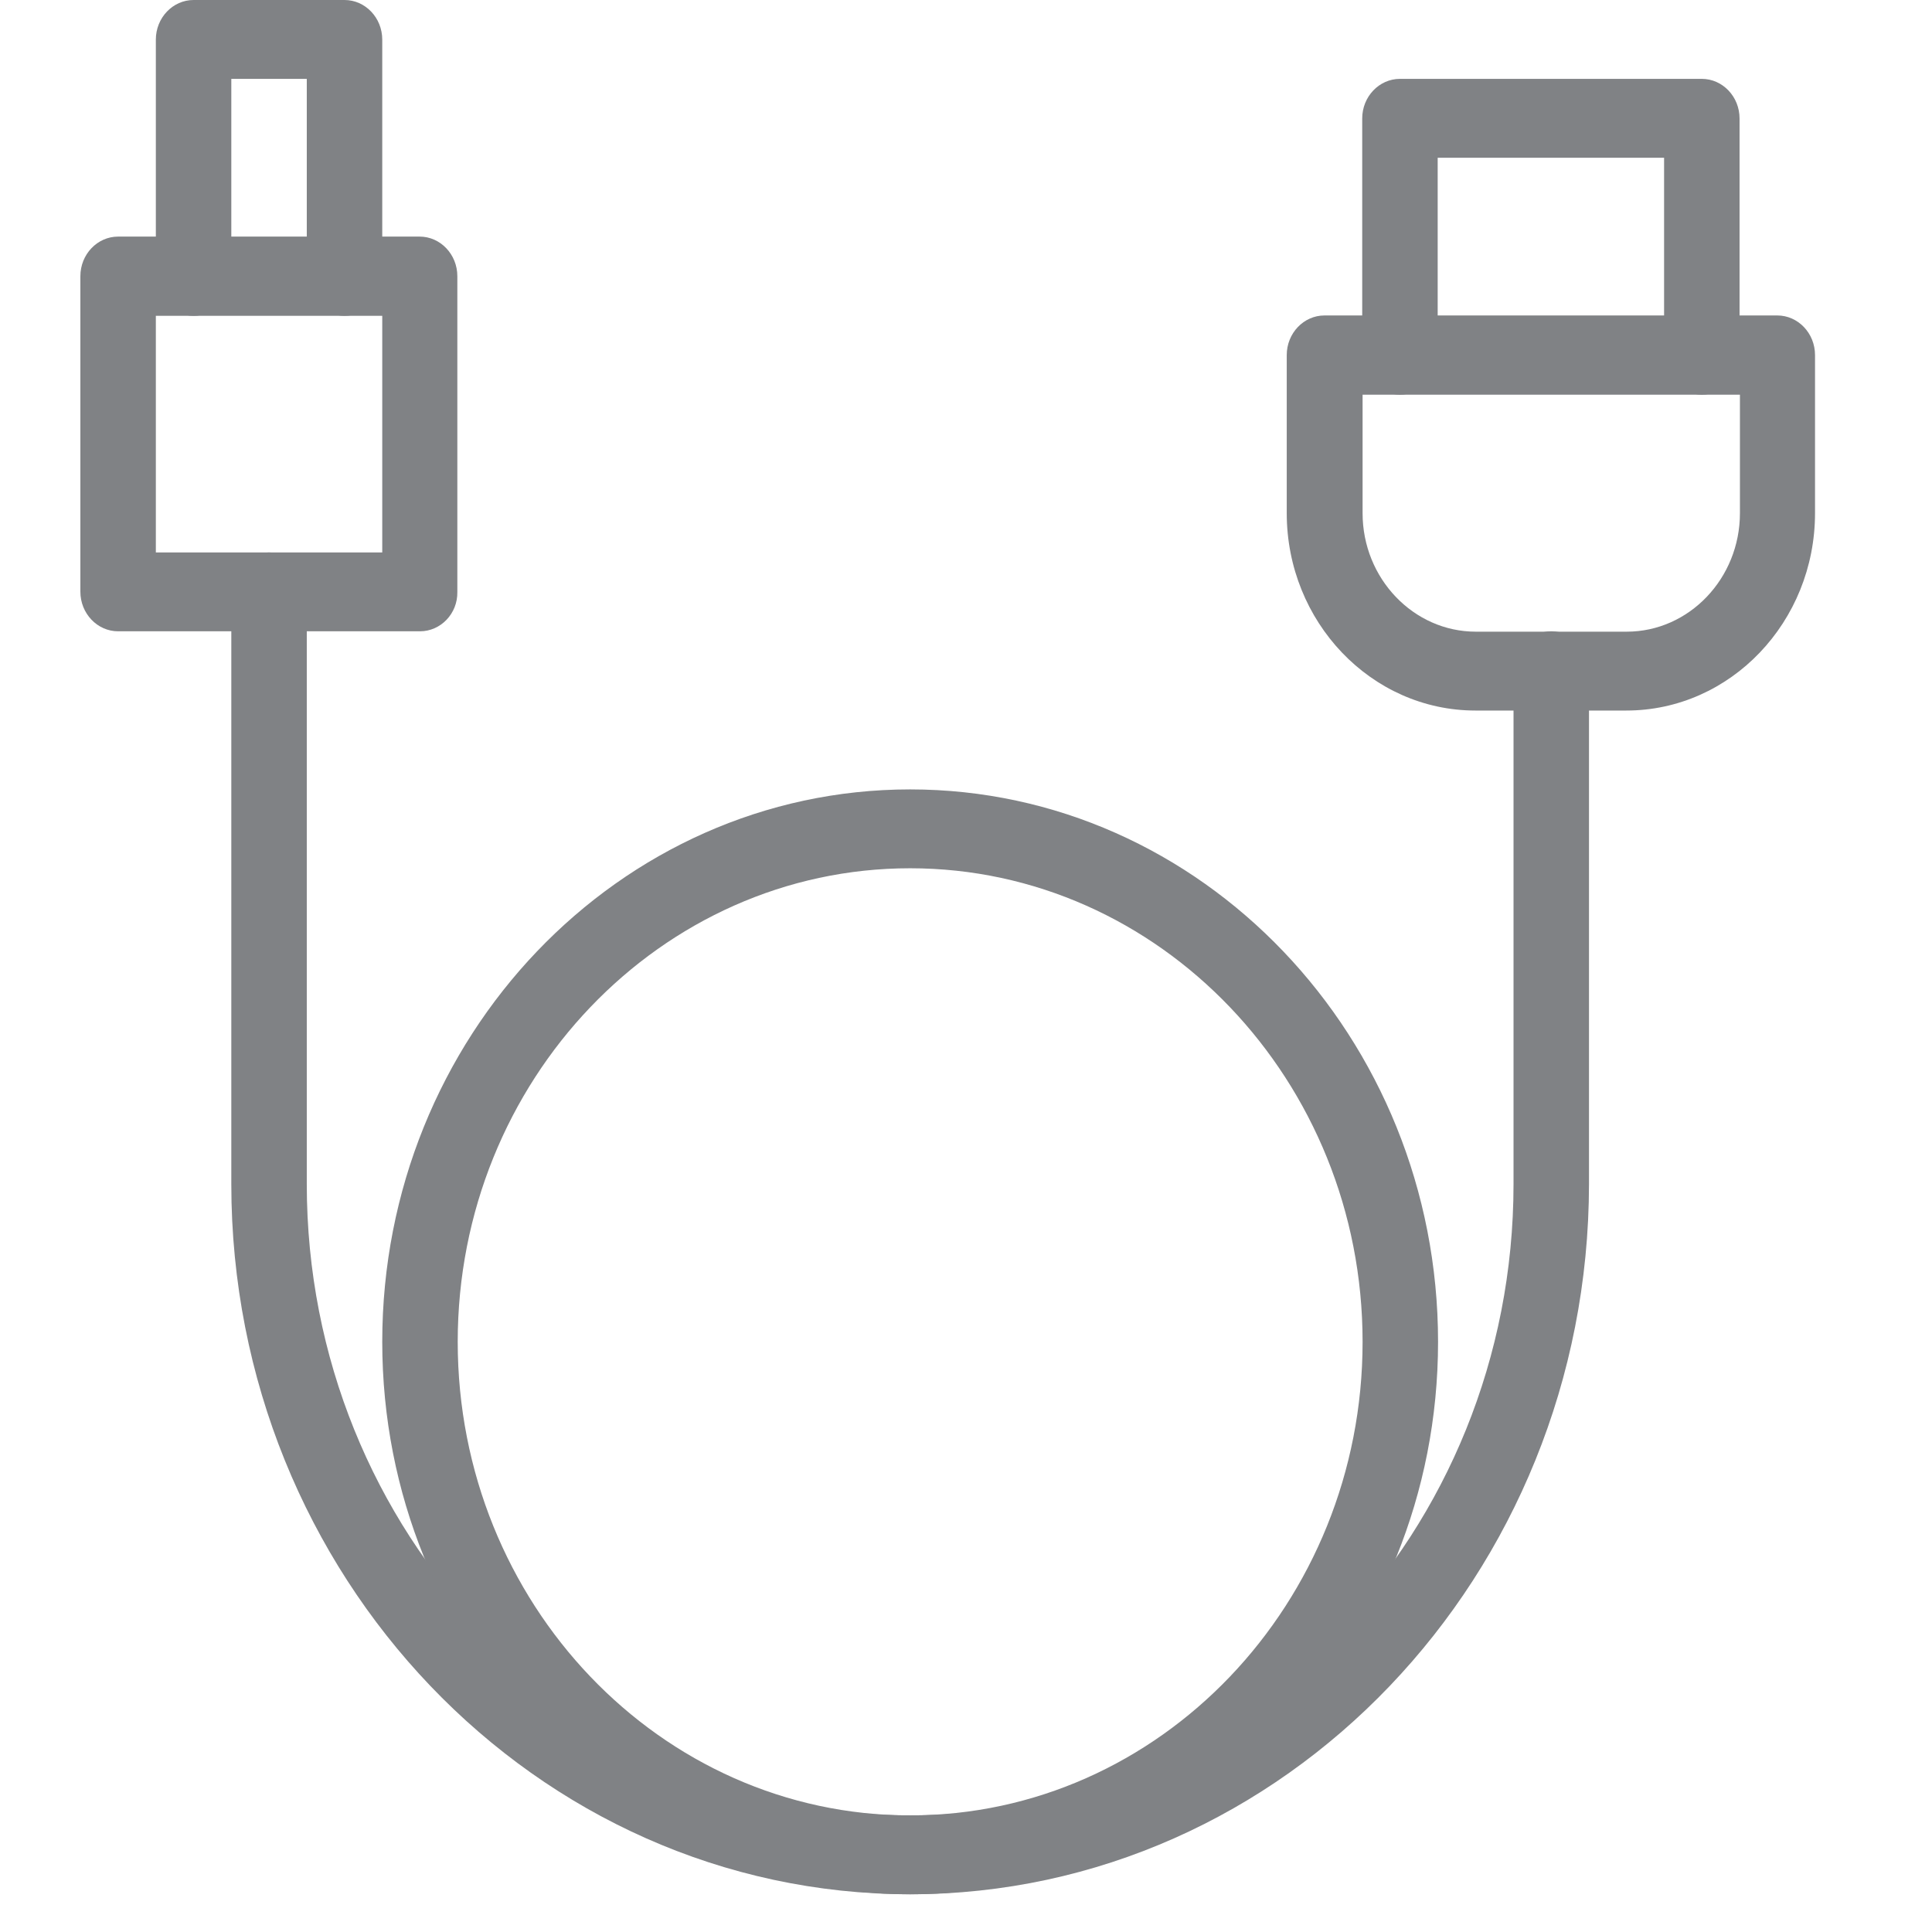 <?xml version="1.0" encoding="UTF-8"?> <!-- Generator: Adobe Illustrator 22.1.0, SVG Export Plug-In . SVG Version: 6.00 Build 0) --> <svg xmlns="http://www.w3.org/2000/svg" xmlns:xlink="http://www.w3.org/1999/xlink" id="light" x="0px" y="0px" viewBox="0 0 512 512" style="enable-background:new 0 0 512 512;" xml:space="preserve"> <style type="text/css"> .st0{fill:#808285;} </style> <path class="st0" d="M241.2,502C142,502,61.3,417.5,61.3,313.8V156.9c0-5.8,4.5-10.5,10-10.5s10,4.7,10,10.5v156.9 c0,92.3,71.7,167.3,159.9,167.3S401.1,406,401.1,313.8v-136c0-5.8,4.5-10.5,10-10.5s10,4.7,10,10.5v136 C421,417.5,340.4,502,241.2,502z"></path> <path class="st0" d="M241.2,502c-77.1,0-139.9-65.7-139.9-146.4S164,209.2,241.2,209.2s139.9,65.7,139.9,146.4S318.3,502,241.2,502z M241.2,230.1c-66.1,0-119.9,56.3-119.9,125.5S175,481.1,241.2,481.1s119.9-56.3,119.9-125.5S307.3,230.1,241.2,230.1z"></path> <path class="st0" d="M431,188.3h-40c-27.6,0-50-23.5-50-52.3V94.1c0-5.8,4.5-10.5,10-10.5h120c5.5,0,10,4.7,10,10.5V136 C481,164.8,458.6,188.3,431,188.3z M361.1,104.6V136c0,17.3,13.5,31.4,30,31.4h40c16.5,0,30-14.1,30-31.4v-31.4H361.1z"></path> <path class="st0" d="M111.3,167.3h-80c-5.5,0-10-4.7-10-10.5V73.2c0-5.8,4.5-10.5,10-10.5h79.9c5.5,0,10,4.7,10,10.5v83.7 C121.3,162.6,116.8,167.3,111.3,167.3z M41.3,146.4h60V83.7h-60C41.3,83.7,41.3,146.4,41.3,146.4z"></path> <path class="st0" d="M451,104.6c-5.5,0-10-4.7-10-10.5V41.8h-60v52.3c0,5.8-4.5,10.5-10,10.5s-10-4.7-10-10.5V31.4 c0-5.8,4.5-10.5,10-10.5h80c5.5,0,10,4.7,10,10.5v62.8C461,99.9,456.5,104.6,451,104.6z"></path> <path class="st0" d="M91.3,83.7c-5.5,0-10-4.7-10-10.5V20.9h-20v52.3c0,5.8-4.5,10.5-10,10.5s-10-4.7-10-10.5V10.5 c0-5.8,4.5-10.5,10-10.5h40c5.5,0,10,4.7,10,10.5v62.8C101.3,79,96.8,83.7,91.3,83.7z"></path> </svg> 